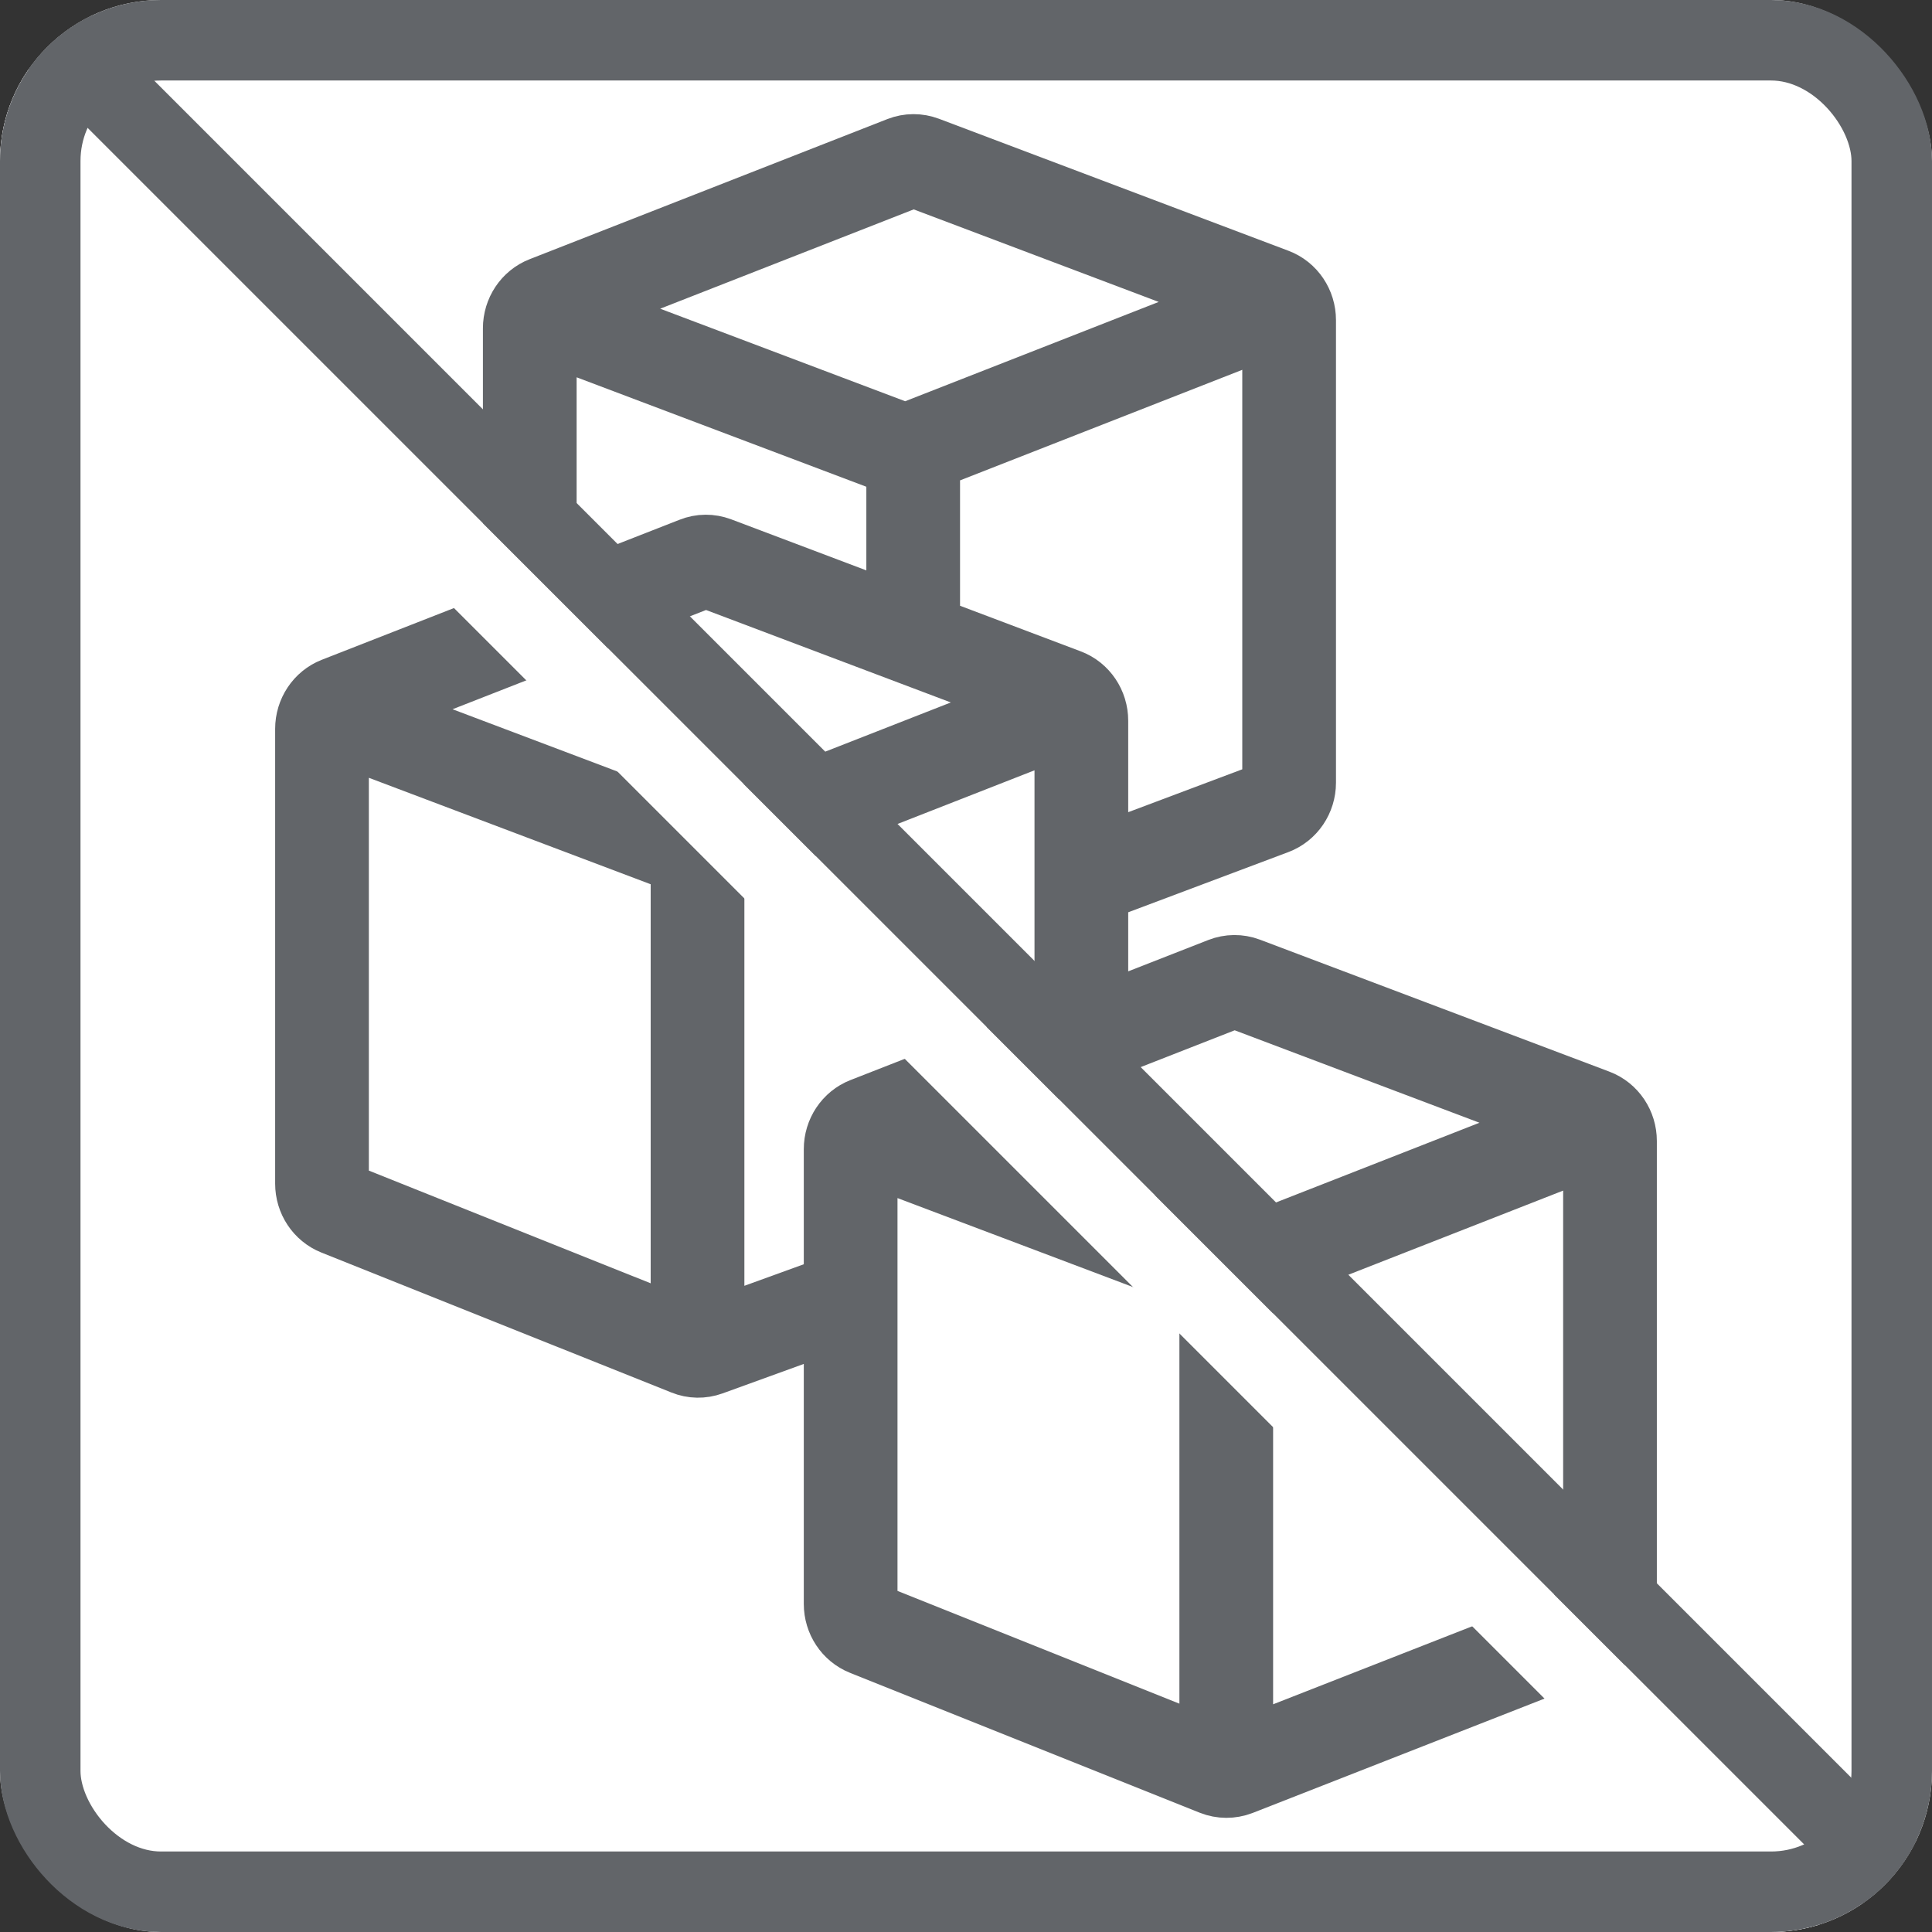 <svg width="24" height="24" viewBox="0 0 24 24" fill="none" xmlns="http://www.w3.org/2000/svg">
<rect x="0" y="0" width="24" height="24" fill="#333333" stroke="none"/>
<g clip-path="url(#clip0_1573_7632)">
<rect width="24" height="24" rx="2" fill="white"/>
<path d="M13.531 10.893L15.8 10.04C15.928 9.992 16.014 9.865 16.014 9.723V3.977C16.014 3.835 15.929 3.708 15.801 3.66L11.459 2.02C11.387 1.993 11.308 1.993 11.236 2.021L6.791 3.762C6.665 3.811 6.581 3.937 6.581 4.078V7.679M6.581 3.845L11.248 5.608L16.014 3.741M11.344 7.888V5.503M13.433 12.738V8.953C13.433 8.811 13.348 8.684 13.22 8.636L8.878 6.996C8.806 6.969 8.727 6.969 8.655 6.998L4.21 8.738C4.084 8.787 4 8.913 4 9.054V14.704C4 14.844 4.083 14.969 4.208 15.019L8.557 16.758C8.628 16.787 8.706 16.788 8.778 16.762L10.567 16.113M4 8.82L8.667 10.583L13.433 8.716M10.567 14.041L15.234 15.804L20 13.937M8.665 16.698V10.478M15.233 21.92V15.7M10.777 13.959L15.222 12.219C15.294 12.191 15.373 12.19 15.445 12.217L19.787 13.857C19.915 13.905 20 14.032 20 14.174V19.924C20 20.064 19.916 20.19 19.79 20.239L15.349 21.979C15.275 22.007 15.193 22.007 15.12 21.978L10.775 20.24C10.65 20.19 10.567 20.065 10.567 19.925V14.275C10.567 14.134 10.651 14.008 10.777 13.959Z" stroke="#626569" stroke-width="1.164" stroke-miterlimit="10"/>
<path fill-rule="evenodd" clip-rule="evenodd" d="M22.293 24.207L-1.707 0.207L-1 -0.5L23 23.5L22.293 24.207Z" fill="white"/>
<path fill-rule="evenodd" clip-rule="evenodd" d="M23.537 24.037L-0.793 -0.293L-0.086 -1L24.244 23.33L23.537 24.037Z" fill="#626569"/>
</g>
<rect x="0.5" y="0.5" width="23" height="23" rx="1.5" stroke="#626569"/>
<defs>
<clipPath id="clip0_1573_7632">
<rect width="24" height="24" rx="2" fill="white"/>
</clipPath>
</defs>
</svg>
